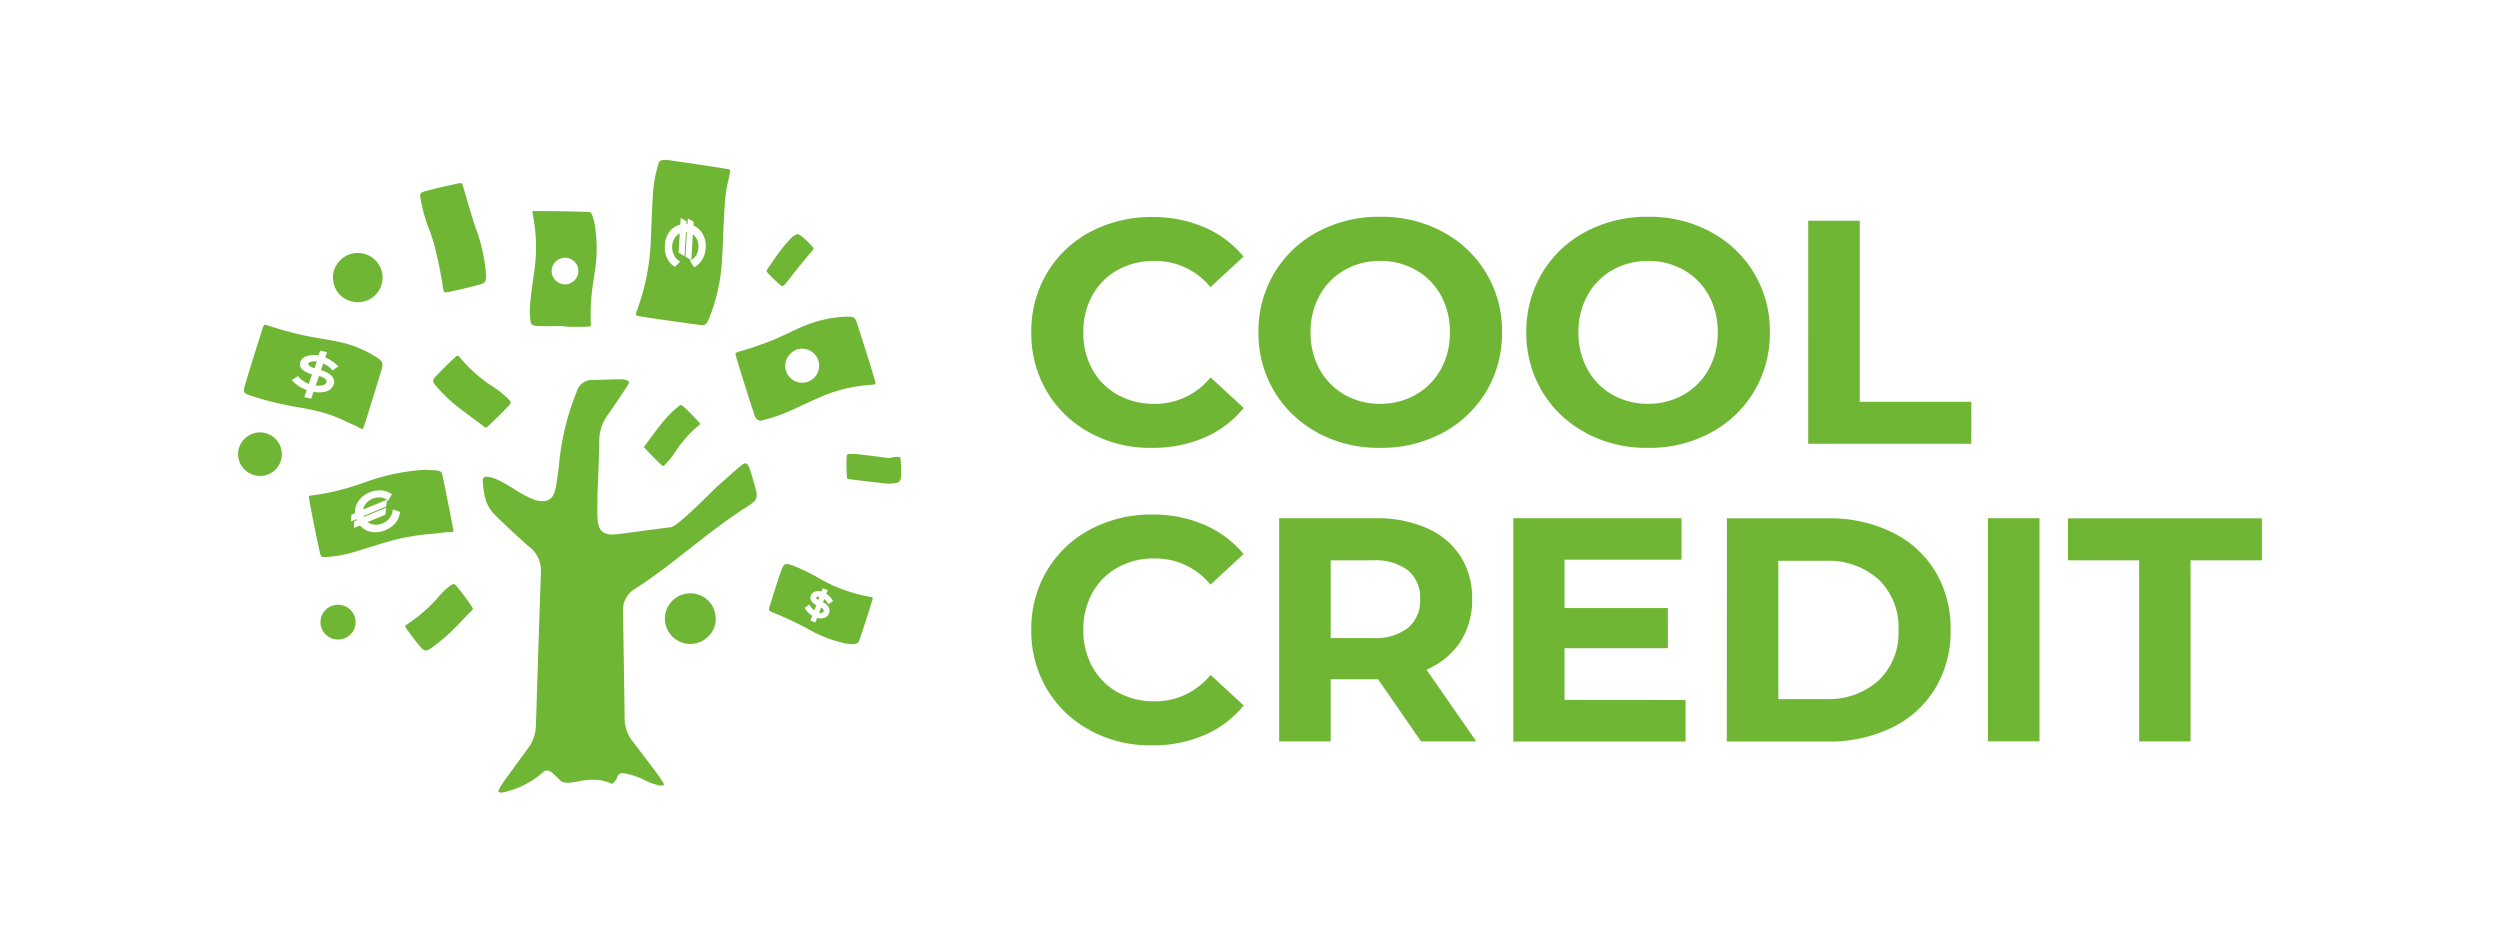 <svg xmlns="http://www.w3.org/2000/svg" xml:space="preserve" width="210" height="80" style="enable-background:new 0 0 210 80"><style>.st0{fill:#70b635}</style><g id="Layer_1"><path d="M91.58 36.36a9.266 9.266 0 0 1-3.63-3.45 9.519 9.519 0 0 1-1.32-4.99c-.03-1.75.43-3.48 1.32-4.99a9.263 9.263 0 0 1 3.63-3.45c1.6-.84 3.39-1.27 5.19-1.25 1.51-.02 3 .27 4.39.86a8.81 8.81 0 0 1 3.3 2.46l-2.78 2.57a5.967 5.967 0 0 0-4.7-2.2c-1.08-.02-2.15.24-3.1.76-.89.5-1.63 1.23-2.12 2.13a6.23 6.23 0 0 0-.76 3.11c-.02 1.08.24 2.15.76 3.11.49.9 1.23 1.63 2.12 2.13.95.52 2.02.78 3.1.76.9.01 1.79-.18 2.61-.57a6.02 6.02 0 0 0 2.1-1.65l2.78 2.57a8.636 8.636 0 0 1-3.31 2.49c-1.39.59-2.89.88-4.41.86-1.8.03-3.58-.4-5.17-1.25m27.35-3.22a5.51 5.51 0 0 0 2.1-2.13c.52-.95.78-2.02.76-3.11.02-1.08-.24-2.15-.76-3.11a5.418 5.418 0 0 0-2.1-2.12c-.91-.51-1.95-.78-2.99-.76a5.89 5.89 0 0 0-2.99.76 5.51 5.51 0 0 0-2.1 2.13 6.23 6.23 0 0 0-.76 3.11c-.02 1.08.24 2.15.76 3.11a5.51 5.51 0 0 0 2.1 2.13c.91.51 1.95.78 2.99.76 1.05.01 2.09-.26 2.99-.77m-8.23 3.2c-1.51-.8-2.78-2-3.66-3.47a9.517 9.517 0 0 1-1.33-4.96c-.02-1.75.43-3.46 1.32-4.97a9.35 9.35 0 0 1 3.66-3.48 10.91 10.91 0 0 1 5.25-1.26c1.82-.03 3.63.4 5.24 1.26a9.377 9.377 0 0 1 4.99 8.45c.02 1.75-.44 3.47-1.33 4.97a9.464 9.464 0 0 1-3.66 3.47c-1.61.85-3.41 1.29-5.24 1.26-1.83.03-3.63-.4-5.25-1.26m30.74-3.21a5.51 5.51 0 0 0 2.1-2.13c.52-.95.78-2.02.76-3.11.02-1.08-.24-2.15-.76-3.11a5.418 5.418 0 0 0-2.1-2.12c-.91-.51-1.95-.78-2.99-.76-1.05-.01-2.08.25-2.99.76a5.51 5.51 0 0 0-2.1 2.13 6.23 6.23 0 0 0-.76 3.11c-.02 1.08.24 2.15.76 3.11a5.51 5.51 0 0 0 2.1 2.13c.91.51 1.95.78 2.99.76 1.06.01 2.09-.26 2.99-.77m-8.23 3.2c-1.51-.8-2.78-2-3.66-3.47a9.517 9.517 0 0 1-1.33-4.96c-.02-1.75.43-3.46 1.32-4.97a9.35 9.35 0 0 1 3.66-3.48 10.91 10.91 0 0 1 5.25-1.26c1.82-.03 3.63.4 5.24 1.26a9.377 9.377 0 0 1 4.99 8.45c.02 1.75-.44 3.47-1.33 4.97a9.464 9.464 0 0 1-3.66 3.47c-1.61.85-3.41 1.29-5.24 1.26-1.83.03-3.63-.4-5.25-1.26m18.7-17.82h4.33v15.21h9.37v3.53h-13.7V18.54zM91.58 61.35a9.266 9.266 0 0 1-3.63-3.45 9.519 9.519 0 0 1-1.32-4.99c-.03-1.75.43-3.48 1.32-4.99a9.263 9.263 0 0 1 3.63-3.45c1.6-.84 3.39-1.27 5.19-1.25 1.51-.02 3 .27 4.39.86a8.81 8.81 0 0 1 3.3 2.46l-2.78 2.57a5.967 5.967 0 0 0-4.7-2.2c-1.08-.02-2.15.24-3.1.76-.89.5-1.63 1.23-2.12 2.13a6.23 6.23 0 0 0-.76 3.11c-.02 1.08.24 2.15.76 3.11.49.9 1.23 1.63 2.12 2.13.95.52 2.02.78 3.1.76.9.01 1.79-.18 2.61-.57.81-.39 1.53-.95 2.1-1.65l2.78 2.57a8.636 8.636 0 0 1-3.31 2.49c-1.39.59-2.89.88-4.41.86-1.8.03-3.58-.4-5.17-1.25m26.69-13.45c-.86-.62-1.91-.92-2.96-.84h-3.53v6.53h3.53a4.47 4.47 0 0 0 2.96-.86c.34-.3.61-.67.79-1.09.18-.42.25-.87.23-1.32.03-.45-.05-.91-.23-1.33-.17-.42-.44-.79-.79-1.09m1.1 14.37-3.61-5.22h-3.98v5.22h-4.33V43.53h8.09c1.48-.03 2.95.25 4.31.83 1.15.49 2.13 1.31 2.82 2.35.68 1.08 1.02 2.34.99 3.61a6.48 6.48 0 0 1-1 3.61 6.375 6.375 0 0 1-2.84 2.32l4.19 6.03h-4.64zm22.22-3.48v3.49h-14.47V43.53h14.13v3.48h-9.83v4.07h8.68v3.37h-8.68v4.34l10.17.01zm11.75-.08c1.64.08 3.24-.48 4.47-1.57a5.483 5.483 0 0 0 1.66-4.24c.04-.79-.09-1.57-.38-2.3-.29-.73-.73-1.39-1.29-1.94a6.304 6.304 0 0 0-4.47-1.56h-3.95v11.62h3.96zm-8.28-15.18h8.49c1.86-.04 3.7.36 5.38 1.17 1.5.72 2.76 1.86 3.63 3.28a9.248 9.248 0 0 1 1.29 4.92c.04 1.73-.41 3.44-1.3 4.93a8.648 8.648 0 0 1-3.63 3.28c-1.68.8-3.52 1.2-5.38 1.17h-8.49l.01-18.75zm21.93-.01h4.33v18.74h-4.33V43.53zm12.71 3.54h-5.99v-3.53H190v3.53h-5.99v15.21h-4.32V47.07zM56.26 19.44c.22-.29.53-.49.89-.58l.03-.56.49.29-.01.23h.01c.03 0 .05.01.08.01l.03-.49.49.29-.02.32c.33.14.6.38.77.69.2.36.3.77.26 1.18-.01.32-.1.63-.25.91-.14.27-.35.49-.61.66l-.11.07-.36-.56.1-.05-.47-.29.12-2.04-.08-.01-.12 2.01-.5-.3.1-1.61c-.16.08-.29.2-.39.34a1.45 1.45 0 0 0-.12 1.42c.09.21.24.4.43.53l.11.09-.45.43-.08-.06c-.26-.18-.46-.43-.59-.73a2.09 2.09 0 0 1-.16-.99c.01-.46.15-.87.41-1.2m-2.84 7.04c.13.05.26.08.39.1 1.51.24 3.1.46 4.87.7.09.02.19.02.29.02.23 0 .36 0 .59-.53.65-1.64 1.02-3.37 1.1-5.13.04-.66.07-1.33.09-1.99.04-.95.09-1.94.16-2.91.05-.52.14-1.03.26-1.54.05-.22.1-.44.14-.66.03-.09.03-.19.01-.29-.06-.02-.12-.04-.18-.05-1.3-.21-2.6-.4-3.81-.58l-1.32-.19c-.61 0-.64.11-.71.36-.21.68-.35 1.38-.42 2.09-.08 1-.12 2.02-.16 3.01l-.04 1.01c-.05 2.11-.44 4.19-1.17 6.17-.05.14-.09.28-.09.41" class="st0"/><path d="M58.49 21.42c.11-.19.17-.41.18-.63.02-.25-.03-.51-.15-.73-.08-.15-.19-.27-.32-.37l-.13 2.14c.18-.1.32-.24.42-.41M26.34 32.91l-.2.58-.58-.13.21-.6c-.21-.07-.41-.17-.6-.28-.21-.13-.4-.29-.57-.46l-.09-.09.51-.34.06.07c.13.14.28.27.44.37.13.09.27.16.41.22l.28-.8a2.09 2.09 0 0 1-.79-.39.691.691 0 0 1-.2-.3.631.631 0 0 1 .01-.36.818.818 0 0 1 .59-.51c.3-.08.62-.09.93-.03l.15-.41.57.13-.15.45c.18.07.35.16.51.26.18.11.35.25.5.4l.09.09-.49.34-.06-.07c-.11-.12-.24-.23-.38-.33-.11-.07-.22-.13-.34-.18l-.19.56c.32.07.63.23.87.45.11.09.18.21.22.35.04.14.03.28-.02.41-.06.14-.15.27-.26.37s-.25.17-.4.21c-.32.08-.68.1-1.03.02m2.76 2.51c.24.11.49.23.74.33.11.05.21.1.31.16.07.04.15.08.23.12.02.01.05.02.07.02 0-.01.02-.02.03-.05.08-.15.14-.31.19-.48.46-1.46.91-2.93 1.36-4.39.04-.14.07-.28.09-.39l.01-.07c-.01-.26-.11-.4-.41-.6a9.359 9.359 0 0 0-3.33-1.37c-.47-.1-.95-.18-1.43-.26-.53-.09-1.07-.18-1.62-.31-.86-.19-1.74-.44-2.71-.75-.13-.05-.27-.08-.41-.09-.02 0-.08.06-.16.3-.51 1.59-1.02 3.21-1.5 4.82-.15.51-.06.63.34.77.94.32 1.89.58 2.86.78.44.1.88.18 1.33.26.68.11 1.36.25 2.02.43.71.2 1.36.46 1.99.77" class="st0"/><path d="M26.39 30.35c-.09 0-.17.01-.25.03-.14.03-.21.08-.24.16-.01.03-.03.09.08.18.13.09.28.16.44.21l.19-.56c-.07-.01-.15-.02-.22-.02zm.93 1.48c-.15-.12-.33-.2-.52-.24l-.28.8c.08.01.15.01.23.01.12 0 .24-.01.35-.04.07-.01.14-.04.19-.08.06-.04.1-.1.13-.16.03-.07.04-.17-.1-.29m40.06-2.54c.38 0 .74.15 1.01.42a1.423 1.423 0 0 1 0 2.02c-.27.27-.63.42-1.01.42s-.74-.15-1-.42c-.27-.27-.42-.63-.42-1 0-.38.15-.74.42-1 .27-.29.63-.44 1-.44zm.19 4.67c.38-.18.76-.35 1.14-.52a12.68 12.68 0 0 1 4.4-1.11c.15 0 .3-.03.44-.08a3.01 3.01 0 0 0-.09-.41c-.46-1.53-.95-3.08-1.45-4.62-.18-.55-.27-.62-.83-.62h-.08c-1.32.05-2.62.35-3.83.9-.36.15-.72.32-1.07.49-.46.21-.93.44-1.42.63-.8.32-1.67.62-2.58.88-.15.03-.29.09-.42.18.01.12.03.23.07.34.46 1.54.97 3.15 1.5 4.78.13.39.25.49.56.55l.51-.15c.45-.12.9-.26 1.34-.43.6-.25 1.21-.54 1.81-.81m-33.98 9.13c-.05.32-.18.61-.39.86-.22.26-.5.45-.82.58-.26.11-.55.17-.83.18-.13 0-.27-.01-.4-.04-.36-.07-.68-.26-.91-.53l-.52.21.04-.57.21-.09-.03-.08-.46.19.04-.57.3-.12c-.02-.35.08-.71.28-1 .23-.34.56-.6.94-.75.29-.12.61-.18.92-.17.3.01.6.1.86.26l.11.06-.35.58-.08-.09-.06.55-1.89.79.03.08 1.86-.77-.06.58-1.5.62c.14.11.3.18.48.21.26.04.53.01.78-.1.22-.09.41-.23.55-.41.15-.18.25-.39.29-.62l.03-.14.59.21-.01.09zm3.77 1.63c.11-.01.23-.02.34-.01.06 0 .12 0 .18-.01.08 0 .15-.02.22-.05 0-.01 0-.05-.02-.14-.29-1.56-.6-3.11-.93-4.66-.03-.14-.11-.28-.4-.32-.23-.03-.47-.04-.71-.05l-.35-.02c-1.7.1-3.37.45-4.97 1.03l-.21.07c-1.4.51-2.85.87-4.33 1.06-.08 0-.16.02-.23.06-.01.07-.01.14.01.21.27 1.48.58 3.02.92 4.57.07.3.17.33.38.33h.07c.66-.03 1.31-.13 1.94-.29.6-.16 1.2-.35 1.8-.54.84-.26 1.71-.53 2.6-.74.87-.18 1.75-.31 2.63-.38.35-.04.71-.07 1.06-.12" class="st0"/><path d="M31.95 41.78h-.09a1.446 1.446 0 0 0-1.16.57c-.1.13-.16.28-.19.45l1.98-.82a1.08 1.08 0 0 0-.54-.2zm15.52-20.13c.15 0 .29.03.43.09s.26.14.36.24c.1.1.19.23.24.36s.09.28.08.43a1.13 1.13 0 0 1-1.12 1.12 1.13 1.13 0 0 1-1.12-1.12c0-.15.03-.29.09-.43s.14-.26.24-.36c.1-.1.23-.19.36-.24.15-.06.3-.09.44-.09zm-2.19 5.74c.25.01.49.01.75.01l1.21-.01c.08 0 .17.02.25.05l.41.01c.49 0 .97.01 1.46-.01.09 0 .18-.01.26-.05.01-.07.02-.14.01-.21-.05-1.26.03-2.52.25-3.77l.06-.44c.24-1.39.24-2.82 0-4.21-.05-.23-.11-.45-.19-.67-.11-.29-.27-.29-.33-.29-1.32-.04-2.64-.07-3.96-.07h-.61c-.04 0-.08 0-.12.01 0 .12.02.23.04.35.31 1.63.34 3.31.07 4.95l-.01.09c-.11.75-.21 1.53-.29 2.29-.04.41-.04.82-.01 1.23.04.64.12.71.75.74m23.46 22.73c-.02 0-.05 0-.07.01-.08.02-.1.05-.11.06-.01.02-.01.03 0 .05 0 .02.01.03.03.04.04.04.09.08.14.11l.11-.27h-.1zm.07 1.35c.07.02.15.02.23 0 .03-.01.07-.02.09-.04.03-.02.05-.05.06-.08.01-.03.01-.06 0-.09s-.02-.06-.04-.08a.489.489 0 0 0-.18-.14l-.16.43z" class="st0"/><path d="M69.58 50.95c.06.08.09.18.1.28.01.1 0 .2-.04.29-.04.1-.1.18-.17.25-.08.07-.17.12-.27.14-.18.05-.38.05-.56-.01l-.15.39-.42-.16.16-.41c-.1-.06-.2-.13-.29-.21a1.99 1.99 0 0 1-.29-.36l-.06-.1.4-.27.07.11c.06.1.13.19.21.27.04.04.09.08.13.12l.17-.44c-.15-.07-.29-.18-.39-.32a.513.513 0 0 1-.07-.5c.03-.09.09-.16.16-.22s.15-.1.24-.12c.16-.04.33-.04.49.01l.11-.28.42.16-.12.31c.09.06.17.12.24.19.1.09.19.2.26.32l.06.1-.38.27-.07-.11c-.05-.09-.11-.17-.18-.24-.03-.03-.06-.06-.1-.09l-.11.27c.18.08.33.2.45.36m3.54-.81c-1.6-.28-3.14-.85-4.53-1.69-.64-.36-1.31-.68-2-.95a1.52 1.52 0 0 0-.52-.12c-.11 0-.26 0-.47.61-.32.94-.63 1.89-.92 2.85-.06.14-.09.28-.08.43.13.1.28.18.44.23.81.32 1.66.72 2.51 1.16l.21.11c1 .59 2.08 1.02 3.21 1.27.16.03.32.05.44.06l.08.01c.58 0 .62-.13.71-.39.39-1.11.75-2.23 1.07-3.31.03-.08.04-.16.03-.24.03.02-.04-.01-.18-.03M35.74 18.4c.09.3.2.59.31.88.17.42.31.85.43 1.28.31 1.25.55 2.38.71 3.44.01.19.06.38.14.56h.06c.15-.01.3-.03.44-.06.77-.17 1.54-.35 2.3-.55.65-.16.71-.24.69-.91-.1-1.32-.38-2.61-.85-3.85-.37-1.11-.7-2.26-1.02-3.36l-.04-.14c-.07-.25-.13-.3-.13-.3-.08-.01-.16 0-.24.01-.98.2-1.94.43-2.85.67-.39.11-.43.2-.38.54.11.62.25 1.21.43 1.79m5.09 17.52c.06-.02.11-.06.15-.11.66-.6 1.24-1.18 1.78-1.76.18-.2.18-.29-.01-.48a8.54 8.54 0 0 0-1.23-1.02c-1.11-.69-2.09-1.56-2.93-2.57-.05-.04-.1-.08-.15-.11a.77.77 0 0 0-.21.14c-.49.46-1.07 1.01-1.61 1.59-.32.34-.27.47-.07.72.45.55.95 1.06 1.49 1.52.57.47 1.18.92 1.77 1.36.27.2.54.39.8.6.06.05.14.1.22.12m16.62-1.74a.515.515 0 0 0-.25-.16.36.36 0 0 0-.2.11c-.45.36-.86.77-1.23 1.21-.39.46-.76.96-1.12 1.45-.16.21-.32.44-.49.66-.03.03-.05.07-.07.11l.05.05c.49.54.96 1.02 1.44 1.46.04.04.08.07.13.08a.36.36 0 0 0 .12-.08c.3-.31.58-.64.82-1 .58-.92 1.3-1.73 2.14-2.42l.03-.04c-.02-.03-.04-.07-.06-.1-.39-.42-.84-.9-1.31-1.33M38.34 49.22c-.05-.06-.15-.16-.23-.16a.55.55 0 0 0-.27.12c-.29.22-.56.46-.81.73-.82.99-1.79 1.85-2.87 2.56-.06.03-.1.07-.14.12.03.06.06.11.09.17.41.59.85 1.16 1.32 1.71.09.07.19.13.29.18 0 0 .01 0 .01.01l.06-.02c.11-.03.22-.07.32-.12.54-.38 1.05-.79 1.54-1.23.46-.43.91-.89 1.34-1.35.19-.2.38-.4.58-.59.19-.2.18-.21.08-.36-.4-.62-.84-1.21-1.31-1.77zm19.66.62c-.28 0-.56.06-.83.16s-.5.27-.7.47c-.2.2-.35.43-.46.69-.11.26-.16.53-.16.81 0 .56.23 1.1.63 1.5.4.4.94.62 1.51.62H58c.28 0 .56-.06.82-.17a2.168 2.168 0 0 0 1.15-1.16c.11-.26.16-.54.15-.82-.01-.56-.24-1.1-.63-1.49-.39-.39-.93-.61-1.49-.61zM30.04 25.39h.01c.27 0 .54-.05.8-.16.25-.1.48-.26.68-.45.19-.19.35-.42.45-.67.1-.25.16-.52.16-.79 0-.55-.22-1.07-.61-1.46-.39-.39-.91-.61-1.46-.61-.27 0-.54.05-.8.15-.25.1-.48.26-.68.45-.19.19-.35.42-.46.67-.11.25-.16.52-.16.8 0 .55.22 1.07.6 1.46.4.39.92.6 1.47.61zm45.62 13.28c0-.09-.02-.18-.06-.26-.08-.02-.16-.04-.24-.03-.15 0-.26.01-.37.02a.59.59 0 0 1-.37.07l-.62-.08c-.55-.07-1.1-.14-1.65-.2-.27-.04-.53-.06-.8-.06h-.14c-.28.01-.28.1-.29.23-.03.58-.02 1.17.03 1.75.01.08.02.13.15.14 1.09.14 2.18.26 3.27.38.09 0 .19 0 .28-.01h.06c.69-.06.78-.16.78-.84.01-.41 0-.77-.03-1.11m-53.8-2.35c-.49 0-.96.19-1.31.53-.35.34-.55.81-.55 1.3 0 .48.19.95.54 1.29.34.34.81.53 1.29.54h.01c.48 0 .95-.19 1.29-.52.34-.34.54-.8.55-1.28 0-.48-.18-.95-.52-1.3-.35-.35-.81-.55-1.3-.56zm43.65-12.4c.06.06.13.09.21.11.08-.02.16-.07.21-.14.15-.17.3-.35.43-.53l.29-.38.33-.41c.37-.46.75-.93 1.15-1.38.1-.09.17-.2.22-.32-.05-.09-.11-.17-.18-.24-.27-.29-.57-.57-.88-.82-.1-.06-.2-.11-.31-.15-.01.01-.02.01-.02.01-.13.06-.26.13-.38.21-.35.34-.66.7-.96 1.09-.26.33-.5.68-.74 1.03l-.33.48c-.2.29-.19.3.01.52.3.33.62.63.96.91M28.4 50.8c-.2 0-.39.04-.57.11a1.508 1.508 0 0 0-.8.79c-.07.18-.11.37-.11.56 0 .39.16.75.43 1.03.27.27.64.43 1.03.43h.01c.19 0 .39-.04.57-.11.18-.07.34-.18.48-.32.14-.13.24-.29.32-.47a1.461 1.461 0 0 0-.32-1.59c-.28-.27-.65-.42-1.04-.43z" class="st0"/><path d="M63.26 40.3c-.1-.35-.2-.72-.34-1.05-.06-.15-.16-.33-.29-.33-.12.02-.23.07-.32.15-.4.32-.8.67-1.18 1.01l-.77.68c-.64.57-3.39 3.45-4.03 3.53-.9.11-1.79.23-2.69.35l-1.59.21c-.2.03-.41.04-.61.05-1.15 0-1.25-.8-1.26-1.69-.01-.32 0-.64 0-.96l.01-.59c0-.19.02-.73.05-1.39.04-1.08.1-2.57.1-3.21-.01-.79.24-1.57.71-2.21.35-.48.68-.97 1-1.46l.43-.64c.05-.08.08-.11.1-.15.02-.04.06-.11.1-.16.16-.26.19-.35.14-.4-.19-.13-.41-.19-.63-.18H52c-.39 0-.77.02-1.16.03-.37.01-.74.03-1.1.03-.29-.01-.58.08-.81.26-.23.17-.4.42-.48.71-.82 2.02-1.33 4.15-1.51 6.31-.05.47-.13.98-.23 1.63-.1.59-.31 1.27-1.12 1.27-.24-.01-.48-.05-.71-.12-.61-.25-1.2-.56-1.75-.93-.5-.33-1.02-.61-1.56-.85-.13-.04-.25-.08-.38-.11-.11-.03-.22-.04-.33-.04-.04-.01-.08 0-.12.01-.04.01-.08.03-.11.06-.03.04-.11.16-.06.51l.01.11c.03.47.12.93.26 1.38.15.4.38.76.67 1.07.62.63 2.37 2.26 2.99 2.78.32.25.57.57.73.94.16.37.23.77.21 1.17-.15 4.15-.28 8.3-.41 12.46l-.02.47c-.02.68-.26 1.33-.67 1.87-.68.92-1.35 1.84-2.02 2.77-.16.22-.3.45-.42.69-.03.05-.04.11-.04.16.01.01.06.05.19.07.04.01.07.01.11.01h.02c1.31-.27 2.52-.88 3.5-1.77.02-.02.04-.03.06-.04.06-.03.13-.05.2-.05.28 0 .52.25.84.56.11.11.22.22.33.32.29.21.75.17 1.39.05l.15-.03c.39-.08.78-.12 1.18-.12.54-.01 1.07.11 1.55.34.12-.06.22-.15.3-.25.08-.1.15-.22.18-.35.04-.1.1-.18.19-.23a.5.5 0 0 1 .29-.07c.65.11 1.28.31 1.86.62.31.14.6.26.75.3l.1.03c.15.05.31.09.48.1.1-.02.2-.01.24-.03 0-.07-.02-.14-.05-.2-.22-.36-.46-.7-.72-1.04-.62-.82-1.24-1.64-1.87-2.46-.42-.54-.65-1.2-.66-1.88l-.01-.83c-.04-2.74-.08-5.47-.13-8.21a2.061 2.061 0 0 1 1.03-1.89c1.52-.97 3.07-2.18 4.57-3.36 1.5-1.17 3.03-2.37 4.55-3.35 1.25-.8 1.25-.8.84-2.22l-.06-.22z" class="st0"/></g></svg>